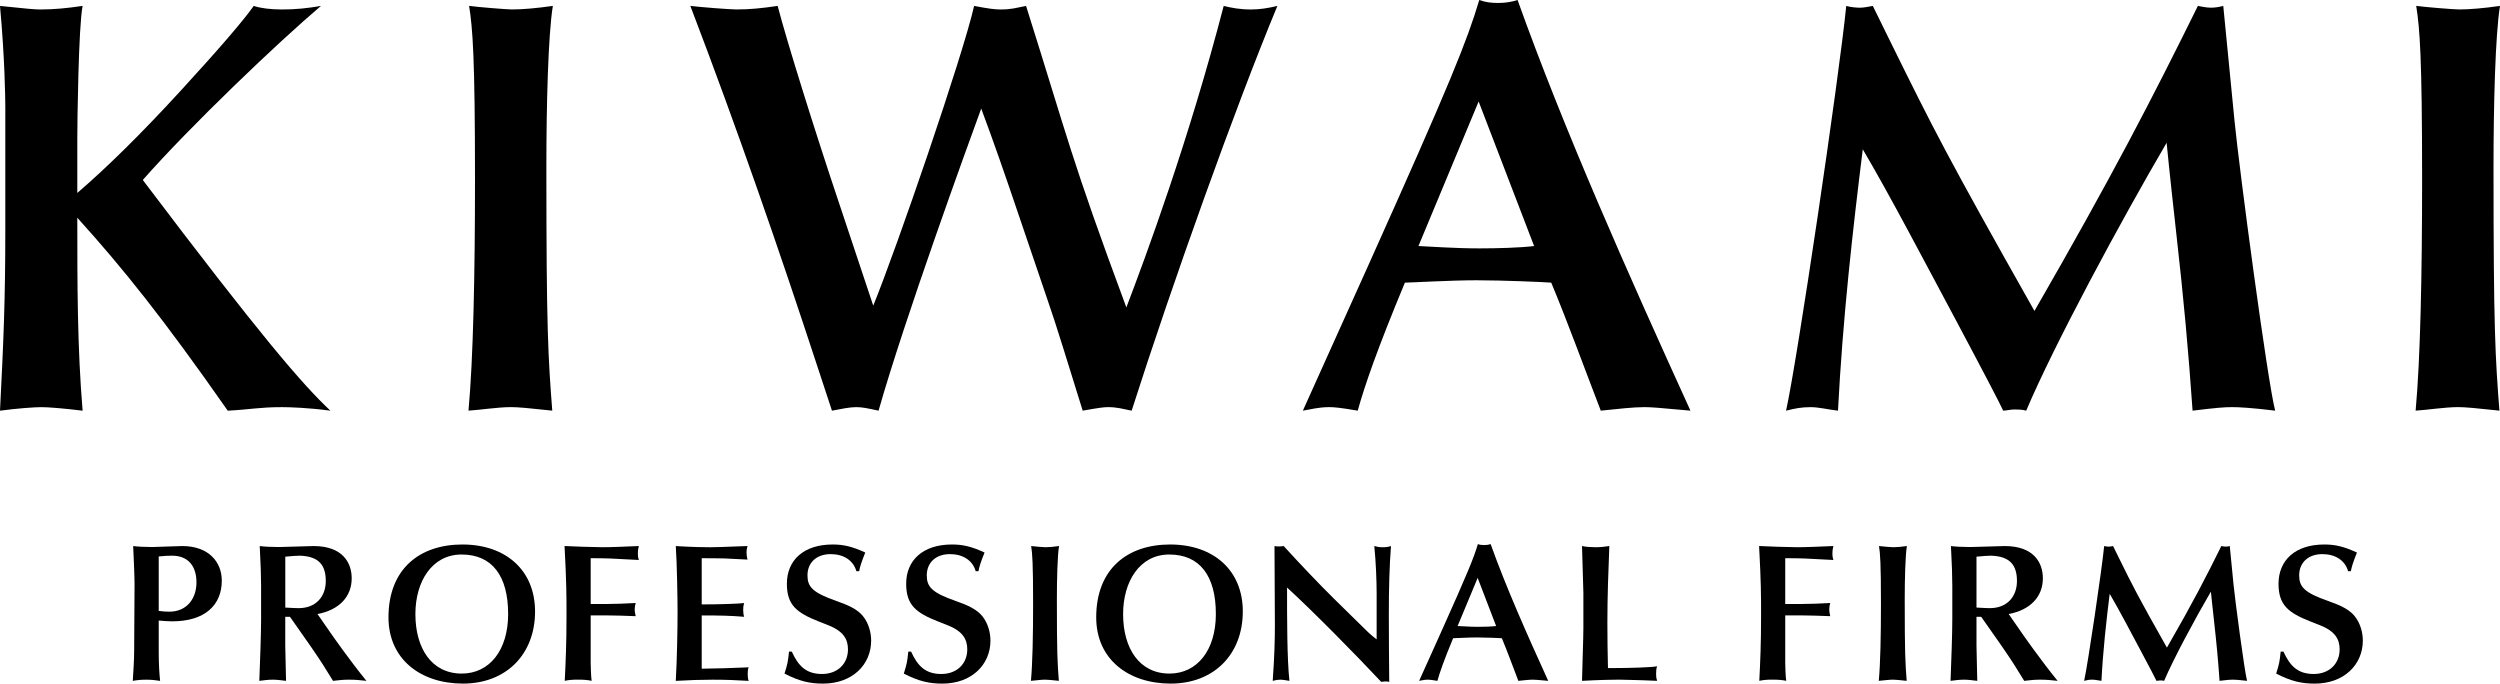 <svg viewBox="0 0 128 35" xmlns="http://www.w3.org/2000/svg"><path d="m6.889 29.93c0-.393-.04-1.318-.07-1.972.231.031.614.05.976.05.141 0 1.368-.05 1.539-.05 1.348 0 2.022.815 2.022 1.771 0 1.258-.875 2.083-2.535 2.083-.251 0-.453-.02-.694-.04v1.63c0 .604.03 1.057.07 1.459-.251-.04-.453-.061-.704-.061-.272 0-.483.02-.694.061.03-.523.07-1.066.07-1.539l.02-3.391zm1.238 1.348c.231.03.372.04.543.04.906 0 1.389-.684 1.389-1.499 0-.855-.443-1.368-1.248-1.368-.201 0-.412.01-.684.04z"/><path d="m14.285 28.008c.191 0 1.619-.05 1.77-.05 1.489 0 1.952.855 1.952 1.65 0 .936-.634 1.62-1.751 1.831l.684.986c.061.091 1.006 1.439 1.821 2.435-.362-.04-.564-.061-.896-.061-.281 0-.462.02-.815.061-.402-.624-.332-.644-2.204-3.28h-.241v1.469c0 .191.04 1.62.04 1.811-.212-.02-.423-.061-.674-.061-.231 0-.462.031-.694.061.04-1.016.091-2.424.091-3.139v-1.73c0-.473-.02-1.097-.07-2.033.231.031.593.05.986.05zm.322 3.099c.413.02.462.03.684.03.885 0 1.389-.593 1.389-1.388 0-.765-.312-1.268-1.328-1.298-.131 0-.463.02-.745.051z"/><path d="m27.395 31.308c0 2.193-1.479 3.692-3.692 3.692-2.163 0-3.813-1.247-3.813-3.39 0-2.495 1.61-3.732 3.783-3.732 2.233 0 3.722 1.328 3.722 3.43zm-3.752 3.179c1.419 0 2.374-1.197 2.374-3.048 0-1.962-.825-3.048-2.384-3.048-1.519 0-2.365 1.388-2.365 3.048 0 1.76.835 3.048 2.374 3.048z"/><path d="m30.817 28.018c.513 0 1.127-.03 1.891-.061-.04.161-.05.262-.05.382 0 .131.01.212.05.332-1.428-.08-1.65-.091-2.465-.091v2.344h.825c.352 0 1.006-.02 1.479-.05-.03.1-.051.211-.051.332 0 .091.01.15.051.342-.564-.02-1.056-.04-1.499-.04h-.805v2.455c0 .12.02.755.05.895-.231-.05-.462-.061-.714-.061-.292 0-.463.02-.664.061.05-1.016.09-1.891.09-3.34 0-1.066 0-1.65-.1-3.562.342.02 1.499.061 1.911.061z"/><path d="m36.412 28.018c.242 0 .523-.01 1.861-.061-.04.141-.05.212-.05.332 0 .131.02.272.05.362-.402-.01-.805-.05-1.208-.06-.402-.01-.815-.01-1.137-.01v2.365c.876 0 1.892-.031 2.173-.07-.04.13-.05.231-.05.362s.02.262.05.342c-.704-.06-1.307-.07-2.173-.07v2.727c.433 0 1.871-.04 2.405-.07-.04.091-.051.181-.051.332s.01.251.051.362c-.614-.04-1.228-.061-1.841-.061-.604 0-1.177.02-1.892.061.061-1.066.091-2.576.091-3.511 0-.745-.03-2.495-.091-3.391.815.05 1.46.061 1.811.061z"/><path d="m44.301 28.29c-.221.553-.272.745-.312.956h-.141c-.161-.563-.664-.875-1.318-.875-.734 0-1.187.443-1.187 1.087 0 .583.251.885 1.499 1.318.634.221 1.066.433 1.338.764.312.383.423.876.423 1.258 0 1.227-.956 2.203-2.465 2.203-.674 0-1.207-.12-1.972-.513.161-.523.171-.563.232-1.127h.141c.332.725.724 1.147 1.549 1.147.805 0 1.328-.533 1.328-1.257 0-.503-.212-.926-1.006-1.238l-.483-.191c-1.126-.443-1.639-.835-1.639-1.932 0-1.197.845-2.012 2.344-2.012.553 0 .996.1 1.671.412z"/><path d="m50.409 28.29c-.221.553-.272.745-.312.956h-.141c-.161-.563-.664-.875-1.318-.875-.734 0-1.187.443-1.187 1.087 0 .583.251.885 1.499 1.318.634.221 1.066.433 1.338.764.312.383.423.876.423 1.258 0 1.227-.956 2.203-2.465 2.203-.674 0-1.207-.12-1.972-.513.161-.523.171-.563.232-1.127h.141c.332.725.724 1.147 1.549 1.147.805 0 1.328-.533 1.328-1.257 0-.503-.212-.926-1.006-1.238l-.483-.191c-1.126-.443-1.639-.835-1.639-1.932 0-1.197.845-2.012 2.344-2.012.553 0 .996.1 1.671.412z"/><path d="m53.519 28.018c.191 0 .423-.02.704-.061-.081.493-.111 1.7-.111 2.747 0 2.786.03 3.24.101 4.155-.382-.04-.574-.061-.704-.061-.221 0-.544.051-.725.061.081-.885.111-2.304.111-3.944 0-2.092-.04-2.576-.1-2.958.141.02.644.061.724.061z"/><path d="m63.631 31.308c0 2.193-1.479 3.692-3.692 3.692-2.163 0-3.813-1.247-3.813-3.39 0-2.495 1.609-3.732 3.783-3.732 2.234 0 3.723 1.328 3.723 3.43zm-3.753 3.179c1.419 0 2.374-1.197 2.374-3.048 0-1.962-.825-3.048-2.385-3.048-1.519 0-2.364 1.388-2.364 3.048 0 1.76.835 3.048 2.374 3.048z"/><path d="m65.252 27.958c.091.02.15.02.242.02.081 0 .151-.01.231-.02.835.915 1.771 1.902 2.576 2.697l1.68 1.65c.05.05.181.181.503.432v-2.344c0-.674-.04-1.64-.12-2.435.151.04.262.061.433.061s.292-.02.422-.061c-.08.986-.111 2.203-.111 3.481 0 1.147.01 2.324.021 3.471-.091-.02-.151-.02-.212-.02-.031 0-.131.01-.201.02-1.308-1.398-3.511-3.632-4.819-4.829 0 1.66 0 3.632.121 4.779-.212-.04-.383-.061-.453-.061-.131 0-.251.02-.402.061.091-1.298.111-2.092.111-2.837 0-1.127-.02-3.109-.02-4.064z"/><path d="m75.999 27.908c.12 0 .231-.02.322-.05.795 2.223 1.871 4.638 2.948 7.002-.543-.05-.674-.061-.785-.061-.191 0-.453.031-.744.061-.272-.704-.563-1.509-.845-2.183-.131-.01-.825-.04-1.278-.04-.432 0-1.126.04-1.217.04-.473 1.137-.684 1.751-.805 2.183-.292-.05-.402-.061-.483-.061-.191 0-.322.04-.453.061l1.097-2.435c1.428-3.179 1.7-3.863 1.911-4.567.111.04.211.05.332.05zm-1.369 4.145c.704.04.885.04 1.046.04.282 0 .684-.01.926-.04l-.946-2.465z"/><path d="m81.684 28.018c.251 0 .452-.02.714-.061-.05 1.258-.1 2.586-.1 3.913 0 .775.01 1.549.03 2.335h.251c.966 0 2.012-.04 2.264-.091-.04.121-.051.221-.051.393 0 .161.01.201.051.352-1.066-.05-1.69-.05-1.942-.061-.251 0-.966.01-1.902.061.021-.946.07-2.183.07-2.716v-1.801c0-.111-.06-1.952-.07-2.385.161.04.473.061.685.061z"/><path d="m91.978 28.018c.513 0 1.127-.03 1.891-.061-.04.161-.05.262-.05.382 0 .131.01.212.05.332-1.428-.08-1.65-.091-2.465-.091v2.344h.825c.352 0 1.005-.02 1.479-.05-.031.1-.05.211-.05.332 0 .091.01.15.05.342-.563-.02-1.057-.04-1.499-.04h-.805v2.455c0 .12.02.755.051.895-.232-.05-.463-.061-.715-.061-.292 0-.462.02-.664.061.051-1.016.091-1.891.091-3.34 0-1.066 0-1.65-.101-3.562.342.02 1.499.061 1.911.061z"/><path d="m96.929 28.018c.191 0 .423-.02.704-.061-.081.493-.111 1.7-.111 2.747 0 2.786.03 3.24.1 4.155-.382-.04-.573-.061-.704-.061-.221 0-.543.051-.724.061.081-.885.111-2.304.111-3.944 0-2.092-.04-2.576-.1-2.958.141.02.643.061.724.061z"/><path d="m100.873 28.008c.191 0 1.619-.05 1.77-.05 1.49 0 1.952.855 1.952 1.65 0 .936-.634 1.62-1.75 1.831l.684.986c.061.091 1.006 1.439 1.822 2.435-.363-.04-.564-.061-.896-.061-.281 0-.463.02-.815.061-.402-.624-.332-.644-2.203-3.28h-.241v1.469c0 .191.04 1.62.04 1.811-.212-.02-.423-.061-.674-.061-.232 0-.463.031-.694.061.04-1.016.09-2.424.09-3.139v-1.73c0-.473-.02-1.097-.07-2.033.232.031.594.05.986.05zm.323 3.099c.412.02.462.03.684.03.885 0 1.388-.593 1.388-1.388 0-.765-.311-1.268-1.328-1.298-.131 0-.463.02-.744.051z"/><path d="m107.977 27.988c.07 0 .15-.02.212-.031l.292.594c.754 1.529.966 1.952 2.465 4.607 1.328-2.303 2.012-3.632 2.786-5.201.061.01.141.031.221.031.07 0 .141-.01.211-.031l.191 1.952c.081.825.564 4.457.694 4.95-.412-.05-.624-.061-.734-.061-.13 0-.262.01-.674.061-.07-1.016-.151-1.902-.282-3.059-.12-1.076-.151-1.419-.161-1.509-.795 1.358-1.921 3.451-2.395 4.568-.07-.02-.141-.02-.201-.02-.07 0-.141.02-.191.02-.05-.111-.322-.634-.815-1.559-.533-.996-1.117-2.113-1.58-2.898-.171 1.378-.341 2.887-.422 4.457-.171-.02-.332-.061-.463-.061-.161 0-.262.02-.423.061.191-.855.905-5.684 1.026-6.902.07.02.171.031.242.031z"/><path d="m120.676 28.29c-.221.553-.272.745-.312.956h-.141c-.16-.563-.663-.875-1.318-.875-.734 0-1.187.443-1.187 1.087 0 .583.251.885 1.499 1.318.634.221 1.066.433 1.337.764.312.383.423.876.423 1.258 0 1.227-.956 2.203-2.465 2.203-.674 0-1.207-.12-1.972-.513.161-.523.171-.563.231-1.127h.141c.332.725.725 1.147 1.549 1.147.805 0 1.328-.533 1.328-1.257 0-.503-.211-.926-1.006-1.238l-.483-.191c-1.127-.443-1.64-.835-1.64-1.932 0-1.197.845-2.012 2.344-2.012.553 0 .996.1 1.67.412z"/><path d="m2.115.484c.635 0 1.299-.061 2.115-.182-.212 1.058-.272 5.982-.272 6.767v2.81c1.51-1.299 3.263-3.021 5.286-5.226 2.024-2.205 3.262-3.655 3.746-4.35.363.121.876.182 1.45.182.695 0 1.299-.061 1.994-.182-2.145 1.813-6.706 6.163-9.123 8.912 6.072 8.036 8.187 10.482 9.606 11.812-1.118-.151-2.084-.181-2.478-.181-1.178 0-1.601.12-2.778.181-3.293-4.712-5.378-7.31-7.703-9.878 0 3.384 0 6.646.272 9.878-.997-.121-1.752-.181-2.115-.181-.333 0-1.209.06-2.115.181.182-3.595.272-5.649.272-9.274v-6.253c0-.483-.03-2.567-.272-5.196 1.45.151 1.782.182 2.115.182z"/><path d="m26.192.484c.574 0 1.269-.061 2.114-.182-.241 1.48-.332 5.105-.332 8.247 0 8.368.091 9.727.302 12.476-1.148-.121-1.722-.181-2.114-.181-.665 0-1.631.151-2.175.181.242-2.659.333-6.918.333-11.842 0-6.284-.12-7.733-.302-8.882.423.061 1.933.182 2.175.182z"/><path d="m37.702.484c.695 0 1.299-.061 2.114-.182.453 1.752 1.903 6.404 3.142 10.09l1.752 5.257c1.208-2.961 4.592-12.809 5.165-15.346.786.151 1.088.182 1.36.182.574 0 .815-.091 1.299-.182 2.175 6.888 2.266 7.703 5.135 15.437 1.027-2.688 3.202-8.579 4.984-15.437.363.091.816.182 1.39.182.453 0 .846-.061 1.359-.182-2.145 5.166-5.377 14.198-7.461 20.723-.453-.091-.755-.181-1.208-.181-.212 0-.453.03-1.299.181-.755-2.416-1.329-4.32-1.782-5.619l-1.571-4.622c-.604-1.782-1.209-3.534-1.843-5.226-.695 1.903-3.897 10.694-5.256 15.467-.574-.121-.816-.181-1.148-.181s-.755.091-1.238.181l-.756-2.296c-1.933-5.891-4.048-12.023-6.495-18.428.483.061 2.024.182 2.356.182z"/><path d="m76.733.151c.363 0 .695-.061.967-.151 2.386 6.676 5.619 13.927 8.851 21.026-1.631-.151-2.024-.181-2.356-.181-.574 0-1.359.091-2.235.181-.816-2.114-1.692-4.531-2.537-6.555-.393-.031-2.477-.121-3.836-.121-1.299 0-3.384.121-3.656.121-1.42 3.414-2.054 5.257-2.416 6.555-.876-.151-1.208-.181-1.45-.181-.574 0-.967.12-1.359.181l3.293-7.31c4.29-9.546 5.105-11.6 5.74-13.715.332.121.634.151.997.151zm-4.108 12.446c2.114.12 2.659.12 3.142.12.846 0 2.054-.03 2.779-.12l-2.84-7.401z"/><path d="m95.253.393c.211 0 .453-.061.634-.091l.876 1.782c2.265 4.592 2.899 5.861 7.401 13.836 3.988-6.918 6.042-10.905 8.368-15.618.181.031.423.091.664.091.212 0 .423-.031.635-.091l.574 5.861c.242 2.477 1.692 13.383 2.084 14.863-1.239-.151-1.873-.181-2.205-.181-.393 0-.786.03-2.024.181-.212-3.051-.453-5.71-.846-9.184-.362-3.232-.453-4.259-.483-4.531-2.386 4.078-5.77 10.361-7.189 13.715-.212-.061-.423-.061-.604-.061-.212 0-.423.061-.574.061-.151-.332-.967-1.903-2.448-4.682-1.601-2.991-3.353-6.344-4.742-8.7-.514 4.139-1.027 8.67-1.269 13.383-.514-.061-.997-.181-1.39-.181-.484 0-.786.06-1.269.181.574-2.568 2.718-17.068 3.082-20.723.211.061.513.091.725.091z"/><path d="m125.886.484c.574 0 1.268-.061 2.114-.182-.242 1.48-.332 5.105-.332 8.247 0 8.368.091 9.727.302 12.476-1.148-.121-1.722-.181-2.115-.181-.665 0-1.631.151-2.175.181.242-2.659.332-6.918.332-11.842 0-6.284-.12-7.733-.302-8.882.423.061 1.933.182 2.175.182z"/></svg>